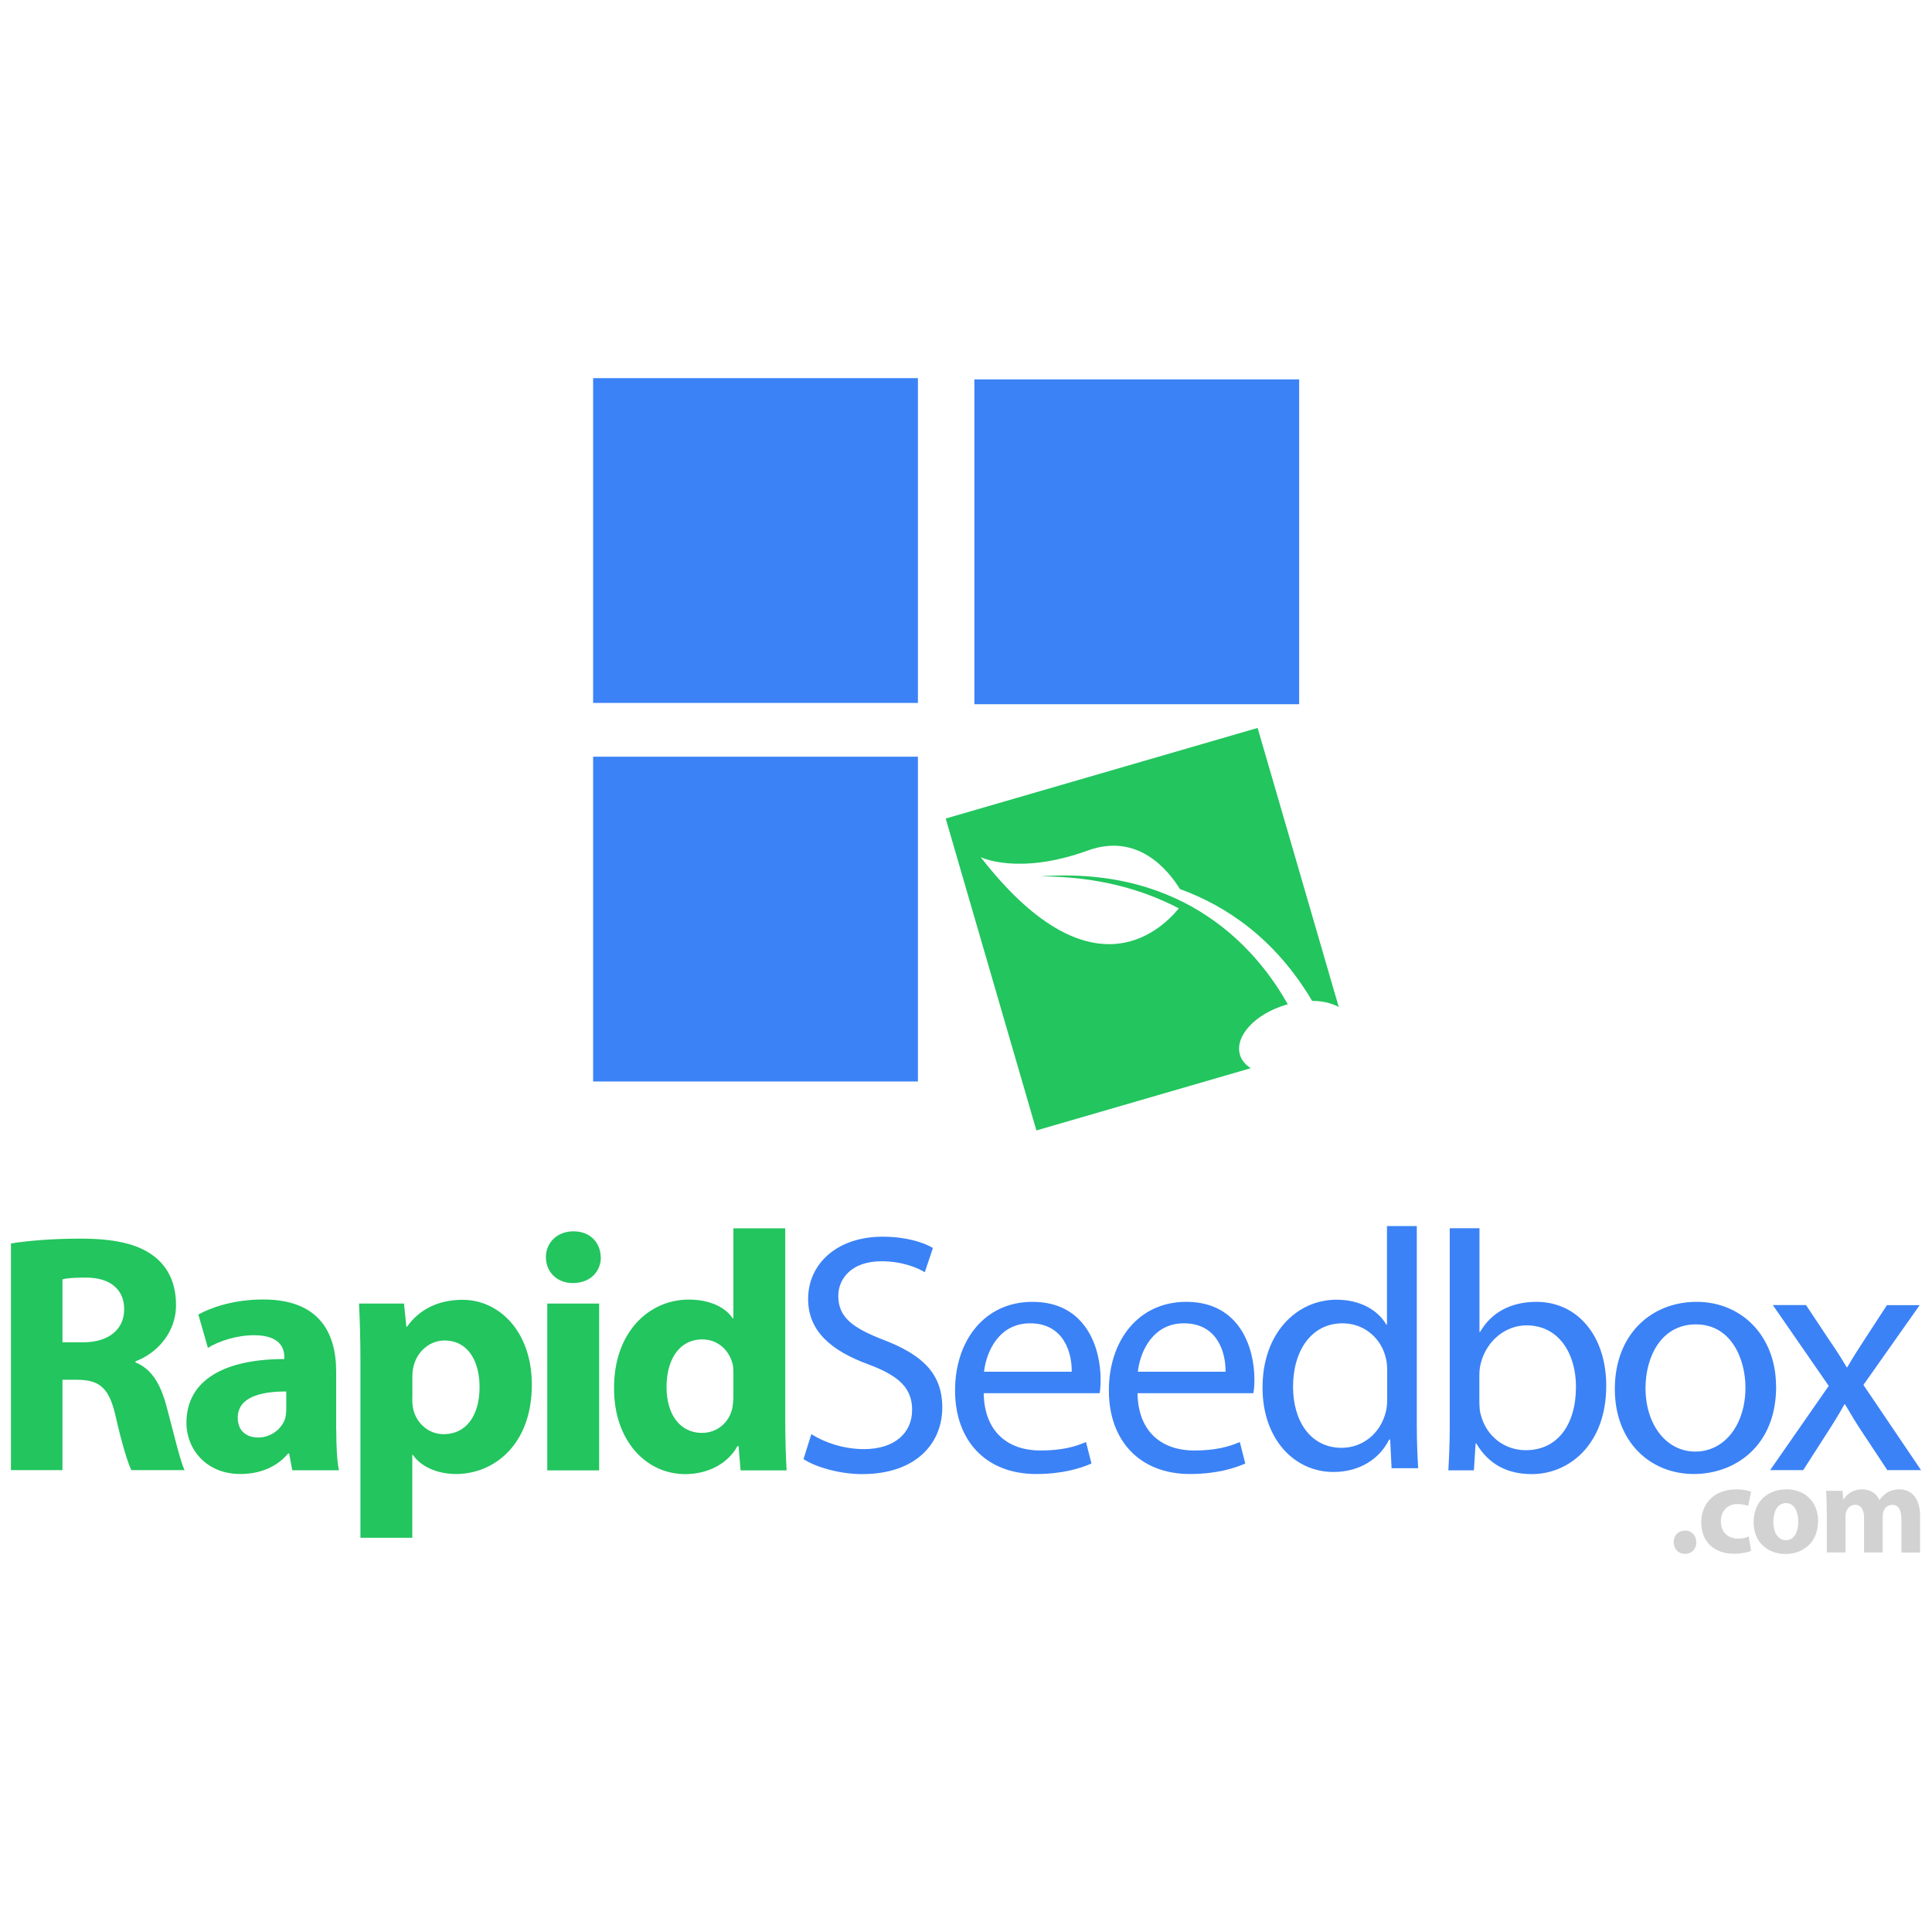 <?xml version="1.0" encoding="UTF-8"?><svg id="a" xmlns="http://www.w3.org/2000/svg" viewBox="0 0 180 180"><g id="b"><path id="c" d="M115.52,98.26c-.5-1.73,1.43-3.81,4.31-4.65,.05-.01,.1-.03,.15-.04-2.75-4.91-9.38-12.91-23.07-11.92,5.32,0,9.56,1.22,12.92,2.98-1.95,2.37-8.45,8.1-18.46-4.77,0,0,3.5,1.73,9.98-.62,4.65-1.69,7.49,1.82,8.58,3.59,4.31,1.56,8.88,4.62,12.32,10.42,.96,0,1.83,.21,2.48,.57l-7.56-26-29.06,8.44,8.45,29.06,19.97-5.8c-.5-.32-.87-.75-1.02-1.28h0Z" style="fill:#22c55e;"/><rect id="d" x="55.26" y="70.5" width="30.26" height="30.26" style="fill:#3b82f6;"/><rect id="e" x="55.26" y="35.23" width="30.26" height="30.26" style="fill:#3b82f6;"/><rect id="f" x="90.78" y="35.35" width="30.26" height="30.26" style="fill:#3b82f6;"/></g><g><g id="g"><path id="h" d="M1.02,115.85c1.56-.25,3.84-.45,6.45-.45,3.18,0,5.4,.48,6.93,1.68,1.3,1.02,2,2.54,2,4.51,0,2.7-1.94,4.57-3.78,5.24v.1c1.49,.6,2.32,2,2.86,3.97,.67,2.45,1.3,5.24,1.72,6.07h-4.96c-.32-.64-.86-2.35-1.46-4.99-.6-2.7-1.52-3.4-3.53-3.43h-1.43v8.42H1.02v-21.13h0Zm4.8,9.21h1.91c2.41,0,3.84-1.21,3.84-3.08s-1.33-2.95-3.56-2.95c-1.18,0-1.84,.06-2.19,.16v5.88h0Z" style="fill:#22c55e;"/><path id="i" d="M31.33,133.23c0,1.46,.06,2.89,.25,3.75h-4.35l-.29-1.56h-.1c-1.02,1.24-2.61,1.91-4.45,1.91-3.15,0-5.02-2.29-5.02-4.77,0-4.03,3.62-5.94,9.12-5.94v-.19c0-.86-.44-2.03-2.83-2.03-1.59,0-3.27,.54-4.29,1.18l-.89-3.11c1.08-.6,3.21-1.4,6.04-1.4,5.18,0,6.8,3.05,6.8,6.73v5.43h0Zm-4.67-3.59c-2.54,0-4.51,.6-4.51,2.45,0,1.24,.83,1.84,1.91,1.84,1.18,0,2.19-.79,2.51-1.78,.06-.25,.1-.54,.1-.83v-1.68Z" style="fill:#22c55e;"/><path id="j" d="M33.58,126.66c0-2.03-.06-3.75-.13-5.21h4.19l.22,2.16h.06c1.14-1.62,2.92-2.51,5.18-2.51,3.4,0,6.45,2.95,6.45,7.91,0,5.65-3.59,8.32-7.05,8.32-1.87,0-3.34-.76-4.03-1.78h-.06v7.72h-4.83v-16.61h0Zm4.83,3.65c0,.38,.03,.7,.1,1.02,.32,1.3,1.43,2.29,2.83,2.29,2.1,0,3.34-1.75,3.34-4.38,0-2.48-1.11-4.35-3.27-4.35-1.37,0-2.57,1.02-2.89,2.45-.06,.25-.1,.57-.1,.86v2.13h0Z" style="fill:#22c55e;"/><path id="k" d="M55.98,117.13c0,1.33-.98,2.41-2.61,2.41-1.52,0-2.51-1.08-2.51-2.41s1.02-2.41,2.57-2.41c1.56,0,2.51,1.05,2.54,2.41Zm-4.99,19.86v-15.54h4.83v15.54h-4.83Z" style="fill:#22c55e;"/><path id="l" d="M73.16,114.43v17.92c0,1.75,.06,3.59,.13,4.64h-4.29l-.19-2.26h-.1c-.95,1.72-2.86,2.61-4.86,2.61-3.69,0-6.64-3.15-6.64-7.97-.03-5.24,3.24-8.29,6.96-8.29,1.94,0,3.4,.7,4.1,1.75h.06v-8.39h4.83Zm-4.83,13.6c0-.25,0-.6-.06-.89-.29-1.27-1.33-2.35-2.83-2.35-2.22,0-3.34,1.97-3.34,4.42,0,2.64,1.3,4.29,3.3,4.29,1.4,0,2.54-.95,2.83-2.32,.06-.35,.1-.73,.1-1.11v-2.03Z" style="fill:#22c55e;"/></g><g id="m"><path id="n" d="M75.58,133.61c1.24,.79,3.02,1.4,4.92,1.4,2.83,0,4.48-1.49,4.48-3.65,0-1.97-1.14-3.15-4.04-4.23-3.49-1.27-5.65-3.11-5.65-6.1,0-3.34,2.76-5.81,6.93-5.81,2.16,0,3.78,.51,4.7,1.05l-.76,2.26c-.67-.41-2.1-1.02-4.03-1.02-2.92,0-4.03,1.75-4.03,3.21,0,2,1.3,2.99,4.26,4.13,3.62,1.4,5.43,3.15,5.43,6.29,0,3.3-2.41,6.2-7.47,6.2-2.06,0-4.32-.64-5.46-1.4l.73-2.32h0Z" style="fill:#3b82f6;"/><path id="o" d="M91.65,129.8c.06,3.78,2.45,5.34,5.27,5.34,2,0,3.24-.35,4.26-.79l.51,2c-.98,.44-2.7,.98-5.15,.98-4.73,0-7.56-3.15-7.56-7.78s2.73-8.26,7.21-8.26c5.05,0,6.35,4.38,6.35,7.21,0,.57-.03,.98-.09,1.3h-10.8Zm8.2-2c.03-1.75-.73-4.51-3.88-4.51-2.86,0-4.07,2.57-4.29,4.51h8.17Z" style="fill:#3b82f6;"/><path id="p" d="M105.98,129.8c.06,3.78,2.45,5.34,5.27,5.34,2,0,3.24-.35,4.26-.79l.51,2c-.98,.44-2.7,.98-5.15,.98-4.73,0-7.56-3.15-7.56-7.78s2.73-8.26,7.21-8.26c5.05,0,6.35,4.38,6.35,7.21,0,.57-.03,.98-.1,1.3h-10.8Zm8.2-2c.03-1.75-.73-4.51-3.88-4.51-2.86,0-4.07,2.57-4.29,4.51h8.17Z" style="fill:#3b82f6;"/><path id="q" d="M132,114.24v18.58c0,1.37,.06,2.92,.13,3.97h-2.48l-.13-2.67h-.1c-.83,1.72-2.67,3.02-5.18,3.02-3.72,0-6.61-3.15-6.61-7.82-.03-5.11,3.18-8.23,6.89-8.23,2.38,0,3.94,1.11,4.64,2.32h.06v-9.18h2.76Zm-2.76,13.44c0-.35-.03-.83-.13-1.18-.41-1.75-1.94-3.21-4.03-3.21-2.89,0-4.61,2.54-4.61,5.91,0,3.11,1.56,5.69,4.54,5.69,1.87,0,3.59-1.27,4.1-3.34,.1-.38,.13-.76,.13-1.21v-2.67h0Z" style="fill:#3b82f6;"/><path id="r" d="M135.08,114.43h2.76v9.66h.06c.98-1.72,2.76-2.8,5.24-2.8,3.84,0,6.51,3.18,6.51,7.82,0,5.5-3.49,8.23-6.93,8.23-2.22,0-4-.86-5.18-2.86h-.06l-.16,2.51h-2.38c.06-1.05,.13-2.61,.13-3.97v-18.58h0Zm2.76,16.39c0,.35,.03,.7,.13,1.02,.51,1.94,2.16,3.27,4.19,3.27,2.95,0,4.67-2.38,4.67-5.91,0-3.08-1.59-5.72-4.61-5.72-1.87,0-3.65,1.33-4.23,3.43-.1,.35-.16,.73-.16,1.18v2.73h0Z" style="fill:#3b82f6;"/><path id="s" d="M165.48,129.17c0,5.69-3.97,8.16-7.66,8.16-4.13,0-7.37-3.05-7.37-7.91,0-5.11,3.4-8.13,7.62-8.13s7.4,3.21,7.4,7.88h0Zm-12.17,.16c0,3.37,1.91,5.91,4.64,5.91s4.67-2.51,4.67-5.97c0-2.61-1.3-5.88-4.61-5.88-3.27,0-4.7,3.05-4.7,5.94Z" style="fill:#3b82f6;"/><path id="t" d="M168.27,121.6l2.19,3.3c.6,.86,1.08,1.62,1.59,2.48h.06c.51-.89,1.02-1.68,1.56-2.51l2.13-3.27h3.05l-5.24,7.43,5.37,7.94h-3.14l-2.29-3.46c-.6-.89-1.11-1.75-1.65-2.67h-.06c-.51,.92-1.02,1.75-1.62,2.67l-2.22,3.46h-3.08l5.46-7.85-5.21-7.53h3.11Z" style="fill:#3b82f6;"/></g><g id="u"><path id="v" d="M155.93,143.69c0-.65,.44-1.09,1.06-1.09s1.03,.43,1.05,1.09c0,.62-.42,1.08-1.07,1.08-.6,0-1.03-.46-1.03-1.08Z" style="fill:#d2d2d2;"/><path id="w" d="M163.14,144.49c-.32,.15-.92,.27-1.6,.27-1.86,0-3.04-1.14-3.04-2.94,0-1.68,1.15-3.06,3.29-3.06,.47,0,.99,.08,1.36,.22l-.28,1.33c-.21-.09-.53-.18-1-.18-.94,0-1.55,.67-1.54,1.61,0,1.05,.71,1.61,1.58,1.61,.42,0,.75-.07,1.02-.19l.21,1.32h0Z" style="fill:#d2d2d2;"/><path id="x" d="M169.38,141.71c0,2.1-1.49,3.07-3.03,3.07-1.68,0-2.97-1.11-2.97-2.96s1.22-3.06,3.08-3.06c1.75,0,2.93,1.21,2.93,2.95Zm-4.16,.06c0,.99,.41,1.73,1.18,1.73,.71,0,1.14-.69,1.14-1.74,0-.85-.33-1.72-1.14-1.72-.85,0-1.18,.88-1.18,1.73Z" style="fill:#d2d2d2;"/><path id="y" d="M170.19,140.73c0-.72-.02-1.32-.05-1.83h1.52l.07,.78h.04c.25-.38,.76-.92,1.74-.92,.75,0,1.33,.39,1.58,.99h.02c.22-.31,.47-.54,.75-.71,.32-.18,.67-.28,1.09-.28,1.11,0,1.94,.78,1.94,2.5v3.39h-1.74v-3.13c0-.83-.27-1.32-.85-1.32-.42,0-.71,.28-.83,.62-.04,.13-.06,.31-.06,.46v3.36h-1.74v-3.23c0-.72-.26-1.21-.83-1.21-.46,0-.73,.35-.83,.63-.06,.14-.07,.31-.07,.46v3.35h-1.74v-3.92h0Z" style="fill:#d2d2d2;"/></g></g></svg>